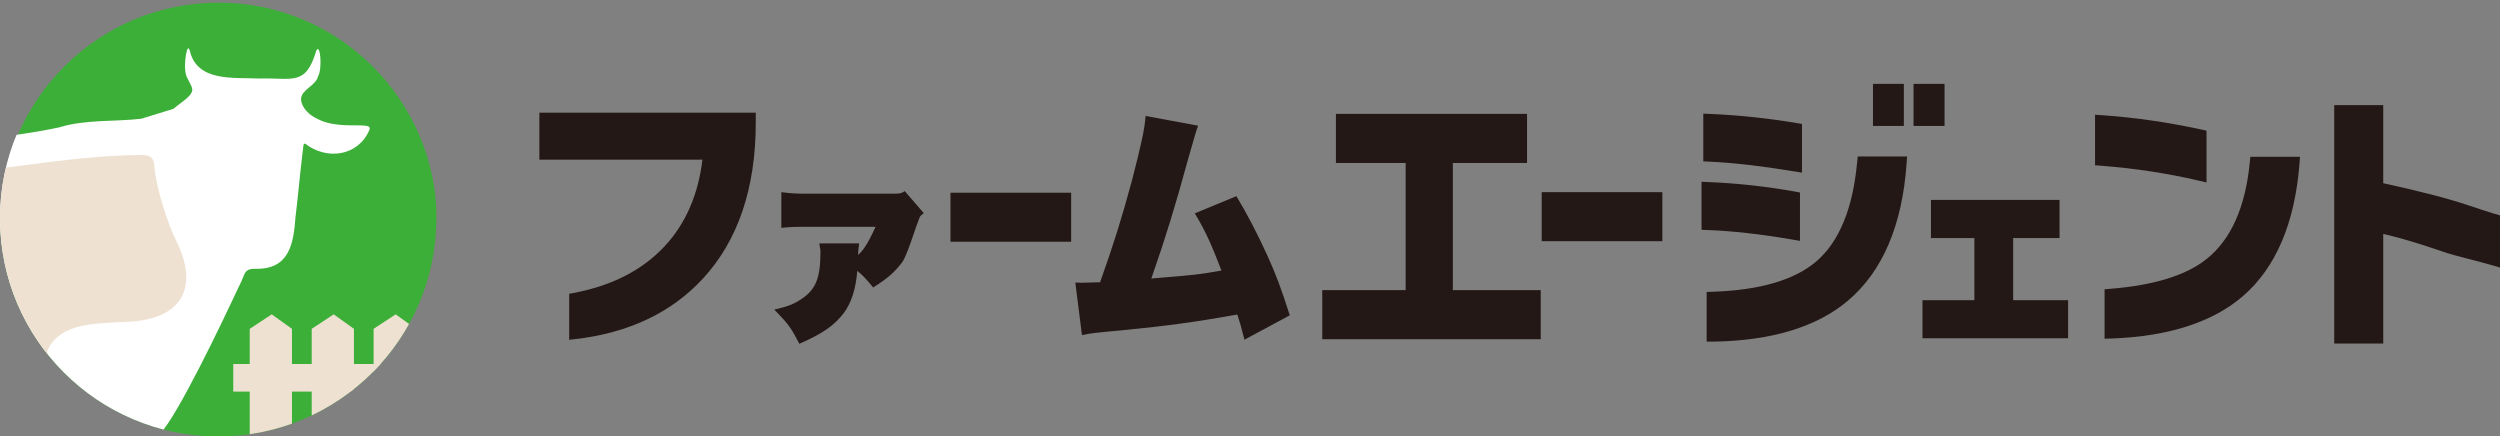 <?xml version="1.0" encoding="UTF-8"?>
<svg id="_レイヤー_2" data-name="レイヤー 2" xmlns="http://www.w3.org/2000/svg" xmlns:xlink="http://www.w3.org/1999/xlink" viewBox="0 0 312.63 54.57">
  <rect x="0" y="0" width="312.63" height="54.57" fill="#808080" stroke="none"/>
  <defs>
    <style>
      .cls-1 {
        fill: none;
      }

      .cls-2 {
        fill: #231815;
      }

      .cls-3 {
        fill: #fff;
      }

      .cls-4 {
        fill: #efe1d1;
      }

      .cls-5 {
        clip-path: url(#clippath);
      }

      .cls-6 {
        fill: #3caf38;
      }
    </style>
    <clipPath id="clippath">
      <path class="cls-1" d="M54.57,27.29c0,15.07-12.22,27.29-27.29,27.29S0,42.36,0,27.29,12.22,0,27.29,0s27.29,12.22,27.29,27.29"/>
    </clipPath>
  </defs>
  <g id="_レイヤー_1-2" data-name="レイヤー 1">
    <g>
      <g class="cls-5">
        <g>
          <path class="cls-6" d="M54.61,27.61c0,15.07-12.22,27.29-27.29,27.29S.04,42.68.04,27.61,12.26.33,27.33.33s27.29,12.22,27.29,27.29"/>
          <polygon class="cls-4" points="36.51 56.08 31.23 56.08 31.23 41.12 33.98 39.31 36.51 41.12 36.51 56.08"/>
          <rect class="cls-4" x="29.17" y="45.52" width="25.41" height="3.45"/>
          <polygon class="cls-4" points="44.26 56.08 38.98 56.08 38.98 41.12 41.73 39.31 44.26 41.12 44.26 56.08"/>
          <polygon class="cls-4" points="52 56.08 46.72 56.08 46.72 41.12 49.48 39.31 52 41.12 52 56.08"/>
          <path class="cls-1" d="M.63,21.94c-3.14,14.74,6.27,29.23,21.01,32.36,14.74,3.13,29.23-6.27,32.36-21.01,3.13-14.74-6.27-29.23-21.01-32.37-1.91-.41-3.82-.6-5.7-.6-12.61,0-23.93,8.79-26.66,21.62"/>
          <path class="cls-3" d="M17.66,14.85c-3.39.39-6.92.06-10.27,1.08-6.4,1.39-16.75,2.21-19.26,2.12-6.55-.98-15.23-3.19-21-4.21-5.1-.59-11.09.54-13.44,5.62-1.63,3.64-.92,7.76-1.03,11.63-.02,7.58.29,15.08-.04,22.58-.26,2.88-1.39,6.84-.03,9.45.36.44.24-1.82.45-1.78.26.06.34.99.5,1.12.11.18.29.19.53.02,2.29-1.7.16-4.97,0-7.26-.18-5.84.15-11.75-.18-17.58-.34-6.3-.43-4.86,1.58.21.38,1.1.95,2.1,1.02,3.21.08,1.59.36,7.72.5,10.55.17,3.01-.98,6.85-1.56,10.51-.75,3.3.27,4.93,1.17,8.63.45,1.71,1.04,3.86,1.47,5.42.09.29.23.52.52.63.78.12,3.06.57,2.61-.97-.37-2.12-1.18-5.27-1.34-7.09-.1-1.49.03-3.78.95-5.02.19-.15.63,2.05.92,2.98,1.14,3.69,1.99,8.68,2.86,10.05,4.7.74,3.29-.39,2.13-3.69-1.89-4.83-1.54-10.87,1.73-14.99,1.23-1.9,3.27-5.04,4.35-6.7.53-.81.96-1.68,1.95-1.72.74-.09,1.62.3,2.5.79,2.37,1.23,4.96,2.58,7.43,3.64,1.58.67,1.96.68,3.53.56,3.06-.27,6.17-.79,9.23-1.28,1.27-.21,2.5-.42,3.6-.61,1.51-.19,2.76-.76,3.89.05.89.55.6,2.78.65,4.46,0,2.62,0,5.2,0,8.02-.02,3.2,1,7.85,1.38,10.74.12,1,1.12.9,2,.89.53-.03.97-.15,1.13-.5.25-.56.08-1.31.06-1.89-.02-.3,0-.45.04-.39.41.82.39,2.42,1.52,2.7.67.14,2.23.24,2.77-.16.32-.46-.13-1.4-.25-1.99-2.21-6.07.94-11.96,2.75-17.74.31-.98.43-1.4,1.25-1.78.52-.32,1.37-.42,1.76-.89,2.25-2.34,7.72-13.82,9.92-18.52.81-1.49.49-2.17,2.1-2.14,4.14.08,4.7-3.1,4.94-6.45.22-1.71.62-5.89.89-8.12.12-.69.03-1.1.32-1.08,2.68,2.11,6.64,1.59,8.03-1.71.17-.51-.24-.51-1.06-.57-1.81,0-3.9.04-5.48-.84-.97-.43-1.98-1.39-2.01-2.48.09-1.22,1.86-1.61,2.15-2.86.53-.94.27-4.14-.23-3.19-1.34,4.54-2.98,3.38-7.21,3.51-3.15-.15-7.64.43-8.6-3.4-.34-1.44-.77,1.59-.56,2.6.09.79.74,1.42.86,2.17-.02.89-1.56,1.69-2.34,2.41M-46.17,26.51c.03-.88.29-2.88.53-3.58-.04.54-.52,6.82-.58,7.66-.05-.92,0-2.87.05-3.95v-.14Z"/>
          <path class="cls-4" d="M-12.58,21.99c10.55,0,20.38-2.59,30.2-2.6.92,0,1.59.12,1.67,1.28.17,2.58,1.64,7.24,2.75,9.45,2.92,5.85.65,9.75-5.83,10.11-1.91.1-3.85.12-5.72.47-3.67.68-5.5,3.03-4.8,6.71.93,4.87-.28,8.22-5.08,10.12-2.9,1.15-4.24,3.65-4.25,6.81,0,1.29-.08,2.59.05,3.87.21,1.93-.49,2.7-2.42,2.48-1.17-.13-2.37-.03-3.56-.02q-4.37,0-4.37-4.34c-.02-4.83,1.67-8.99,4.82-12.59,1.51-1.73,3.12-3.38,4.43-5.26,2.71-3.89,2.46-7.26-.77-10.68-1.85-1.96-2.87-3.94-1.83-6.69.93-2.46,0-4.52-1.8-6.22-.92-.87-1.94-1.63-3.48-2.9"/>
        </g>
      </g>
      <g>
        <path class="cls-2" d="M115.24,26.63c-.33.27-.37.34-.56.87-.53,1.33-1.39,4.35-2.05,5.22-.91,1.19-1.72,1.9-3.37,2.95-1-1.21-1.44-1.62-2.23-2.22-.09,2.26-.67,4.25-1.65,5.55-1.14,1.51-2.58,2.51-5.32,3.72-.91-1.76-1.32-2.35-2.81-3.88,1.44-.34,2.21-.66,3.09-1.26,1.88-1.23,2.49-2.72,2.49-6.1,0-.46-.06-.37-.11-.83h4.49c-.07.53-.08.62-.13,1.63,1.23-.59,2.21-2.98,2.77-4.14h-9.37c-.98,0-1.7.02-2.53.11v-3.98c.88.11,1.67.16,2.58.16h11.27c.7,0,1-.05,1.33-.25l2.12,2.44Z"/>
        <path class="cls-2" d="M99.96,43l-.09-.18c-.91-1.77-1.33-2.34-2.78-3.83l-.27-.27.37-.09c1.39-.33,2.15-.64,3.02-1.23,1.81-1.19,2.39-2.63,2.39-5.92,0-.24-.02-.3-.04-.4-.02-.09-.04-.19-.07-.4l-.02-.24h4.97l-.03.25c-.06.44-.07.56-.11,1.19.88-.69,1.64-2.34,2.12-3.37.02-.05.05-.1.07-.15h-9.03c-.91,0-1.65.02-2.51.11l-.24.03v-4.47l.24.03c.85.11,1.63.16,2.55.16h11.27c.69,0,.94-.04,1.21-.22l.16-.1,2.38,2.75-.17.14c-.29.24-.32.27-.49.78-.18.43-.39,1.05-.61,1.7-.47,1.39-1.01,2.96-1.47,3.58-.92,1.2-1.75,1.93-3.43,3l-.16.1-.12-.15c-.84-1.02-1.28-1.46-1.87-1.93-.15,2.15-.73,4.01-1.67,5.26-1.16,1.54-2.63,2.56-5.41,3.79l-.19.08ZM97.66,38.96c1.22,1.28,1.68,1.93,2.49,3.48,2.59-1.16,3.97-2.14,5.05-3.57.94-1.26,1.51-3.19,1.61-5.43l.02-.41.33.25c.76.58,1.22.99,2.15,2.1,1.52-.98,2.3-1.68,3.15-2.79.42-.56.96-2.16,1.4-3.45.22-.66.44-1.28.61-1.71.16-.45.23-.6.45-.81l-1.86-2.15c-.33.16-.69.19-1.28.19h-11.27c-.85,0-1.59-.04-2.36-.13v3.49c.78-.07,1.48-.09,2.32-.09h9.71l-.15.31c-.07.14-.14.29-.22.46-.6,1.29-1.5,3.23-2.65,3.79l-.33.16.02-.36c.04-.82.05-1.04.1-1.4h-3.99s.02.08.02.11c.03.12.05.22.05.5,0,3.47-.63,5-2.59,6.28-.84.56-1.57.88-2.79,1.2Z"/>
      </g>
      <path class="cls-2" d="M154.59,24.54l-5.18,2.14c1.25,2.07,2.03,3.73,3.29,7.03l.05.12-.13.02c-2.79.49-2.89.5-8.19.94l-.46.04.06-.16c1.69-4.83,2.94-8.89,4.47-14.51,1.03-3.61,1.09-3.83,1.33-4.44l-6.57-1.22c-.12,1.6-.51,3.44-1.68,7.97-1.24,4.62-2.36,8.2-3.99,12.76l-.02.07h-.07c-.76.03-1.79.06-2.24.06-.11,0-.11,0-.79-.03l.83,6.57c1.13-.23,1.46-.27,5.31-.63,5.26-.51,8.8-.99,14.03-1.92l.09-.02.03.09c.31.93.48,1.55.86,3.06l5.67-3.05c-1.04-3.26-1.71-5.06-2.75-7.36-1.36-2.97-2.54-5.23-3.93-7.55Z"/>
      <rect class="cls-2" x="118.86" y="24.1" width="15.09" height="6.13"/>
      <polygon class="cls-2" points="190.96 20.38 190.96 14.24 167.06 14.24 167.06 20.38 175.78 20.38 175.78 36.28 165.35 36.28 165.35 42.42 192.67 42.42 192.67 36.28 181.68 36.28 181.68 20.38 190.96 20.38"/>
      <rect class="cls-2" x="192.79" y="24.03" width="15.09" height="6.13"/>
      <path class="cls-2" d="M232.23,20.36c-.53,5.71-2.23,9.84-5.05,12.29-2.7,2.34-7.05,3.63-12.92,3.83l-.84.03v6.21h.88c7.26-.12,12.92-1.84,16.8-5.13,4.31-3.65,6.77-9.4,7.32-17.09l.07-.93h-6.18l-.07.79Z"/>
      <path class="cls-2" d="M224.33,21.42l1.01.17v-6.09l-.72-.12c-3.57-.6-7.18-.98-10.72-1.13l-.9-.04v5.97l.83.04c2.88.13,6.42.53,10.51,1.21Z"/>
      <path class="cls-2" d="M224.08,29.95l1.01.17v-6.05l-.71-.13c-3.48-.62-7.08-1.02-10.7-1.17l-.9-.04v6.01l.84.03c2.98.11,6.51.5,10.47,1.18Z"/>
      <polygon class="cls-2" points="251.75 29.77 257.55 29.77 257.55 25 241.47 25 241.47 29.77 246.9 29.77 246.9 37.54 240.41 37.54 240.41 42.3 258.62 42.3 258.62 37.54 251.75 37.54 251.75 29.77"/>
      <path class="cls-2" d="M281.33,20.39c-.55,5.55-2.36,9.58-5.38,11.99-2.54,2.04-6.57,3.29-11.97,3.73l-.8.06v6.19l.9-.03c7.14-.26,12.68-2.06,16.46-5.35,4.06-3.54,6.42-9.07,7.01-16.43l.07-.94h-6.21l-.08.78Z"/>
      <path class="cls-2" d="M274.86,22.57l1.07.25v-6.48l-.68-.15c-4.14-.9-8.29-1.5-12.33-1.78l-.93-.06v6.32l.8.06c4.15.32,8.22.94,12.08,1.84Z"/>
      <path class="cls-2" d="M312.01,26.76c-1.15-.35-2.19-.7-3.29-1.07-2.61-.88-6.17-1.79-10.69-2.78v-9.76h-6.13v29.81h6.13v-13.71c3.01.71,5.22,1.46,7.54,2.25,1.55.53,4.03,1.07,5.96,1.64l1.11.32v-6.52l-.62-.19Z"/>
      <g>
        <rect class="cls-2" x="234.22" y="10.49" width="3.86" height="5.26"/>
        <rect class="cls-2" x="239.29" y="10.49" width="3.88" height="5.26"/>
      </g>
      <path class="cls-2" d="M67.45,14.09v5.88h20.39c-.52,4.38-2.11,8.02-4.74,10.84-2.77,2.97-6.6,4.93-11.39,5.83l-.53.1v5.75l.72-.08c6.68-.76,12.07-3.31,16-7.57,4.38-4.74,6.61-11.3,6.61-19.49v-1.26h-27.07Z"/>
    </g>
  </g>
</svg>